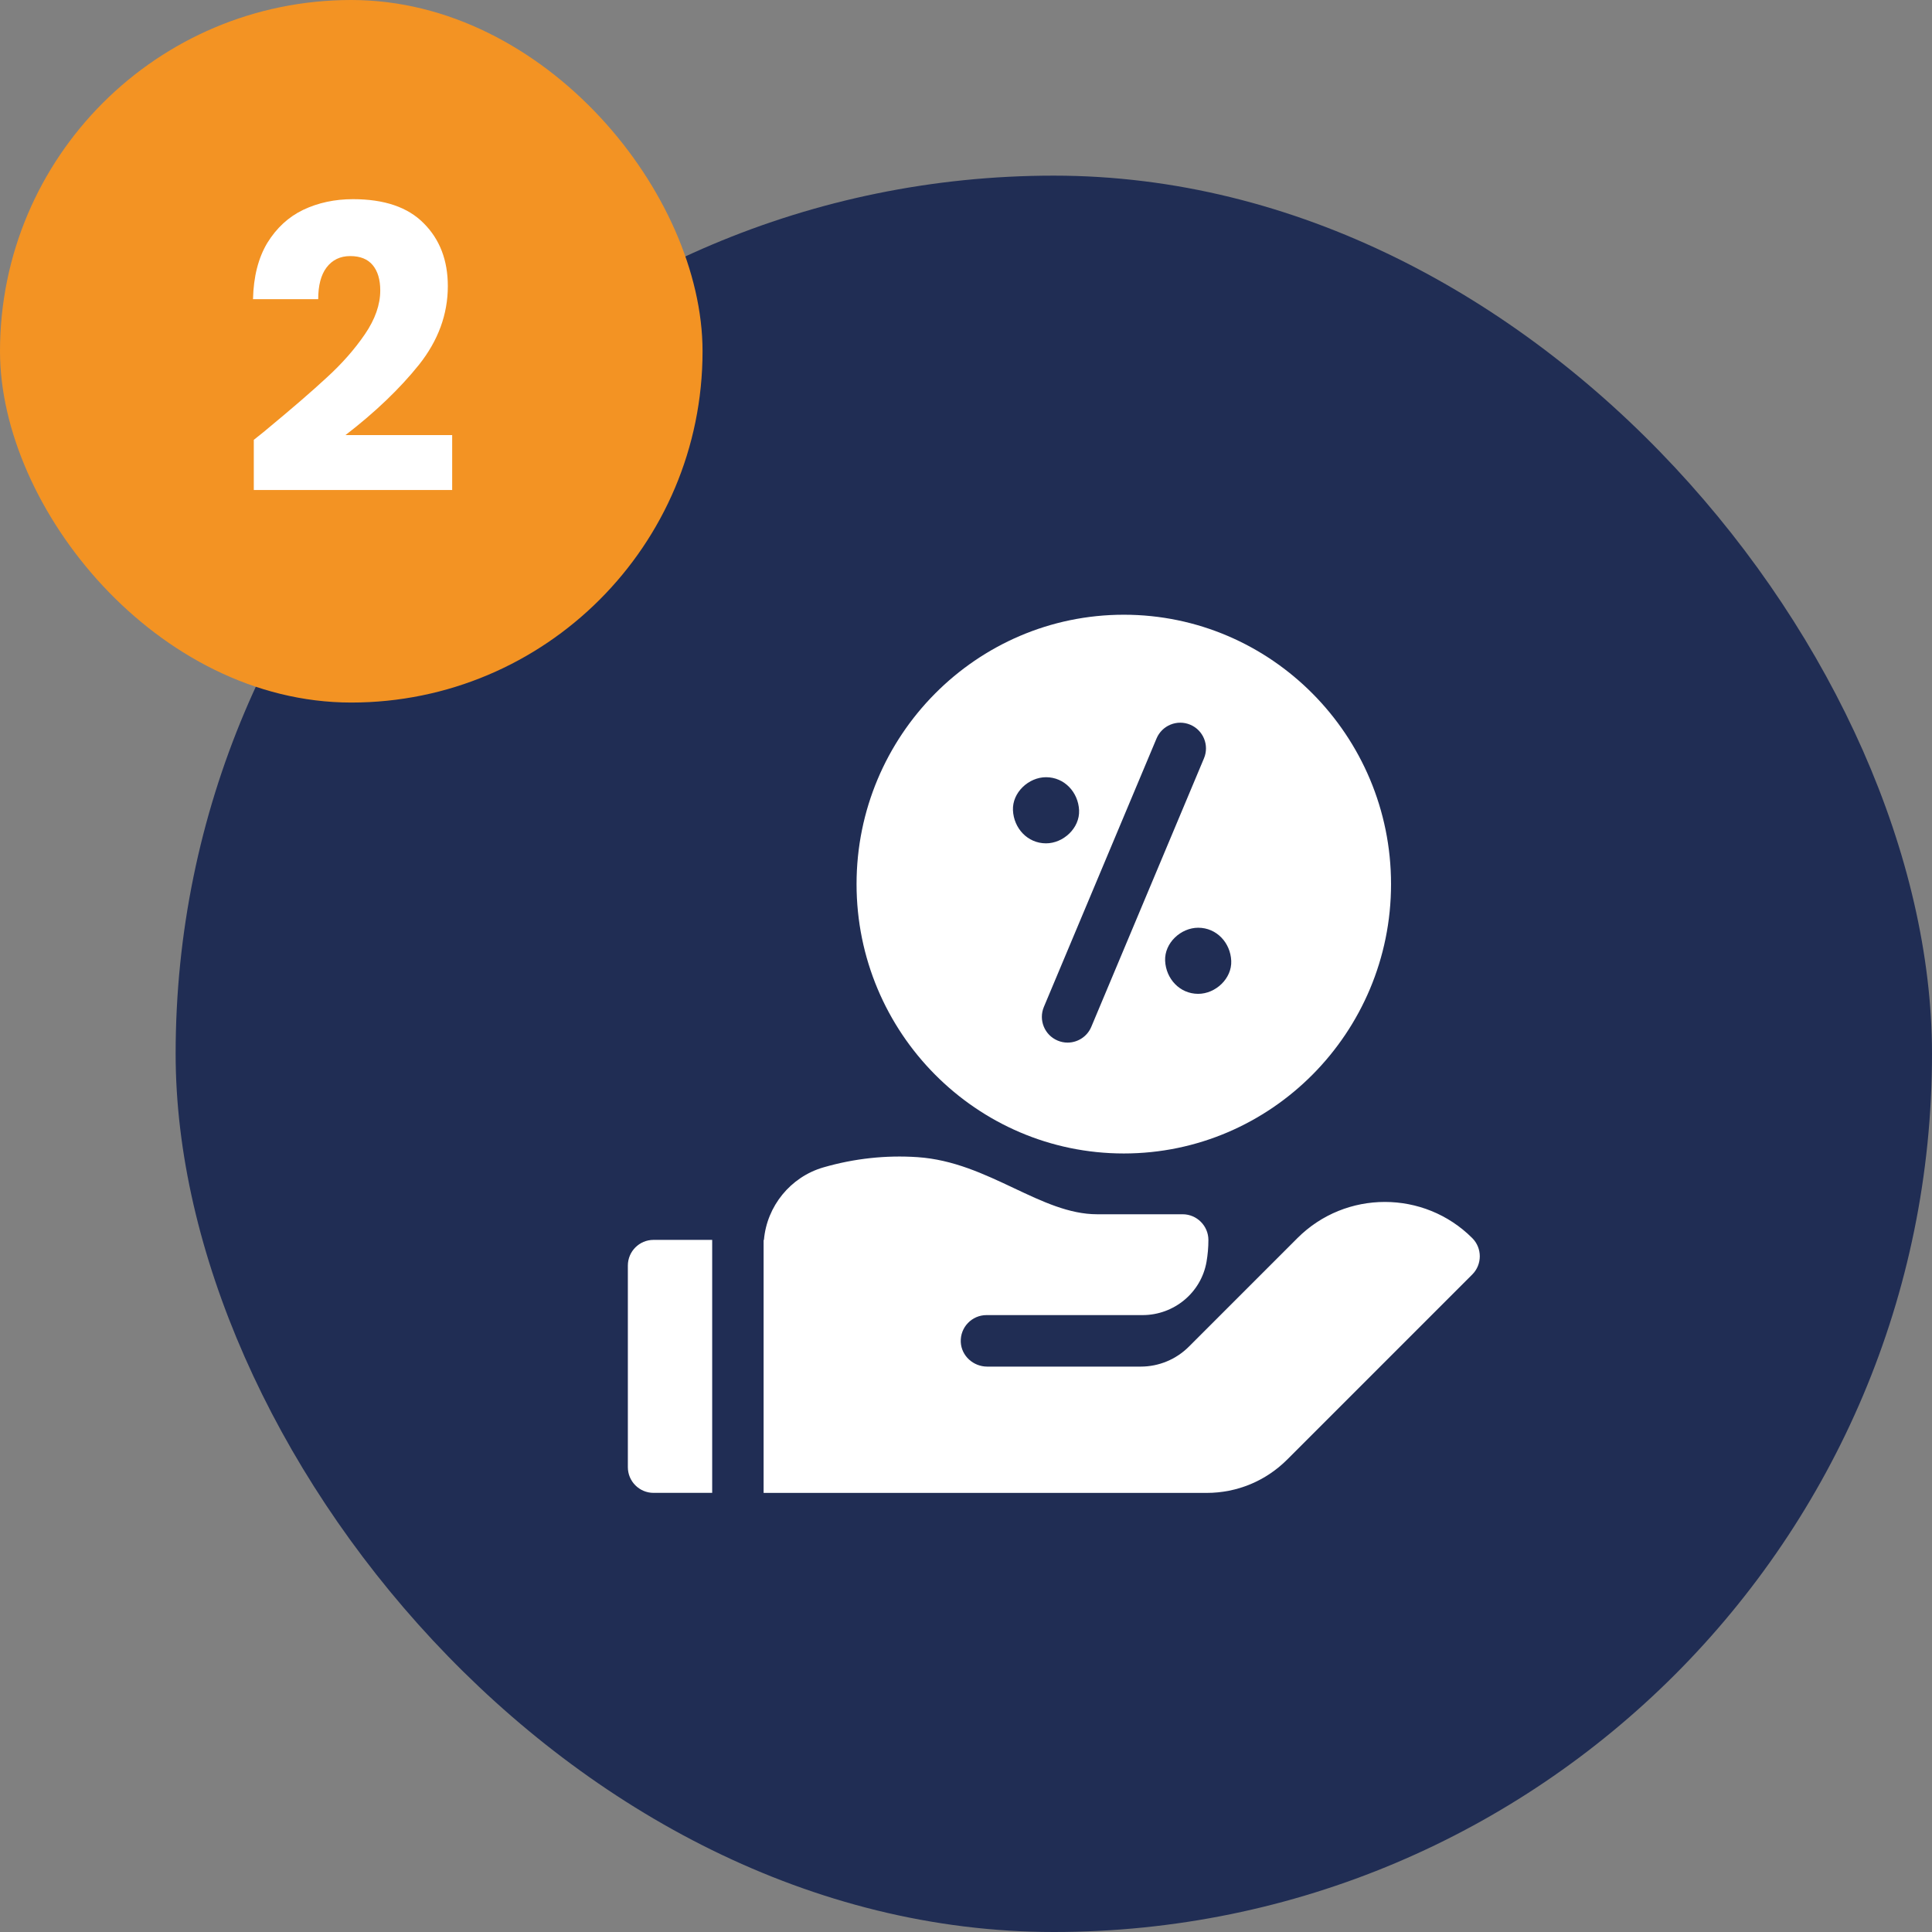 <svg width="88" height="88" viewBox="0 0 88 88" fill="none" xmlns="http://www.w3.org/2000/svg">
<rect x="0" y="0" width="88" height="88" fill="#808080" stroke="none"/>
<rect x="8" y="8" width="80" height="80" rx="40" fill="#202D54"/>
<path d="M51.188 52.539C57.9 52.539 63.36 47.035 63.36 40.27C63.36 33.504 57.9 28 51.188 28C44.476 28 39.015 33.504 39.015 40.27C39.015 47.035 44.476 52.539 51.188 52.539ZM54.576 45.268C53.732 45.268 53.107 44.578 53.07 43.762C53.034 42.949 53.788 42.257 54.576 42.257C55.42 42.257 56.045 42.946 56.081 43.762C56.118 44.575 55.364 45.268 54.576 45.268ZM54.213 33.009C54.809 33.259 55.09 33.946 54.839 34.542L49.707 46.771C49.519 47.219 49.084 47.489 48.627 47.489C48.476 47.489 48.322 47.46 48.174 47.397C47.578 47.147 47.297 46.461 47.547 45.864L52.679 33.636C52.93 33.039 53.616 32.759 54.213 33.009ZM47.645 38.413C46.801 38.413 46.176 37.723 46.139 36.907C46.103 36.094 46.857 35.401 47.645 35.401C48.489 35.401 49.114 36.091 49.151 36.907C49.187 37.72 48.432 38.413 47.645 38.413Z" fill="white"/>
<path d="M32.439 56.475H29.769C29.122 56.475 28.598 56.999 28.598 57.646V66.827C28.598 67.474 29.122 67.998 29.769 67.998H32.439V56.475Z" fill="white"/>
<path d="M67.059 56.393C64.864 54.198 61.292 54.198 59.097 56.393L55.589 59.901L54.151 61.339C53.569 61.92 52.781 62.247 51.959 62.247H44.967C44.336 62.247 43.792 61.762 43.762 61.131C43.731 60.457 44.267 59.901 44.934 59.901H52.041C53.47 59.901 54.709 58.884 54.955 57.476C55.011 57.153 55.041 56.821 55.041 56.481C55.041 55.836 54.514 55.308 53.868 55.308H49.974C48.701 55.308 47.479 54.73 46.185 54.119C44.828 53.478 43.424 52.815 41.783 52.706C40.348 52.61 38.91 52.767 37.508 53.172C36.006 53.606 34.927 54.94 34.796 56.479C34.791 56.479 34.786 56.479 34.781 56.479V67.994C34.782 67.994 34.782 67.994 34.783 67.994V68H54.959C56.346 68 57.651 67.46 58.632 66.479L67.059 58.052C67.517 57.594 67.517 56.851 67.059 56.393Z" fill="white"/>
<rect width="32" height="32" rx="16" fill="#F39323"/>
<path d="M11.56 20.034C11.968 19.71 12.154 19.56 12.118 19.584C13.294 18.612 14.218 17.814 14.89 17.19C15.574 16.566 16.15 15.912 16.618 15.228C17.086 14.544 17.32 13.878 17.32 13.23C17.32 12.738 17.206 12.354 16.978 12.078C16.75 11.802 16.408 11.664 15.952 11.664C15.496 11.664 15.136 11.838 14.872 12.186C14.62 12.522 14.494 13.002 14.494 13.626H11.524C11.548 12.606 11.764 11.754 12.172 11.07C12.592 10.386 13.138 9.882 13.81 9.558C14.494 9.234 15.25 9.072 16.078 9.072C17.506 9.072 18.58 9.438 19.3 10.17C20.032 10.902 20.398 11.856 20.398 13.032C20.398 14.316 19.96 15.51 19.084 16.614C18.208 17.706 17.092 18.774 15.736 19.818H20.596V22.32H11.56V20.034Z" fill="white"/>
</svg>
